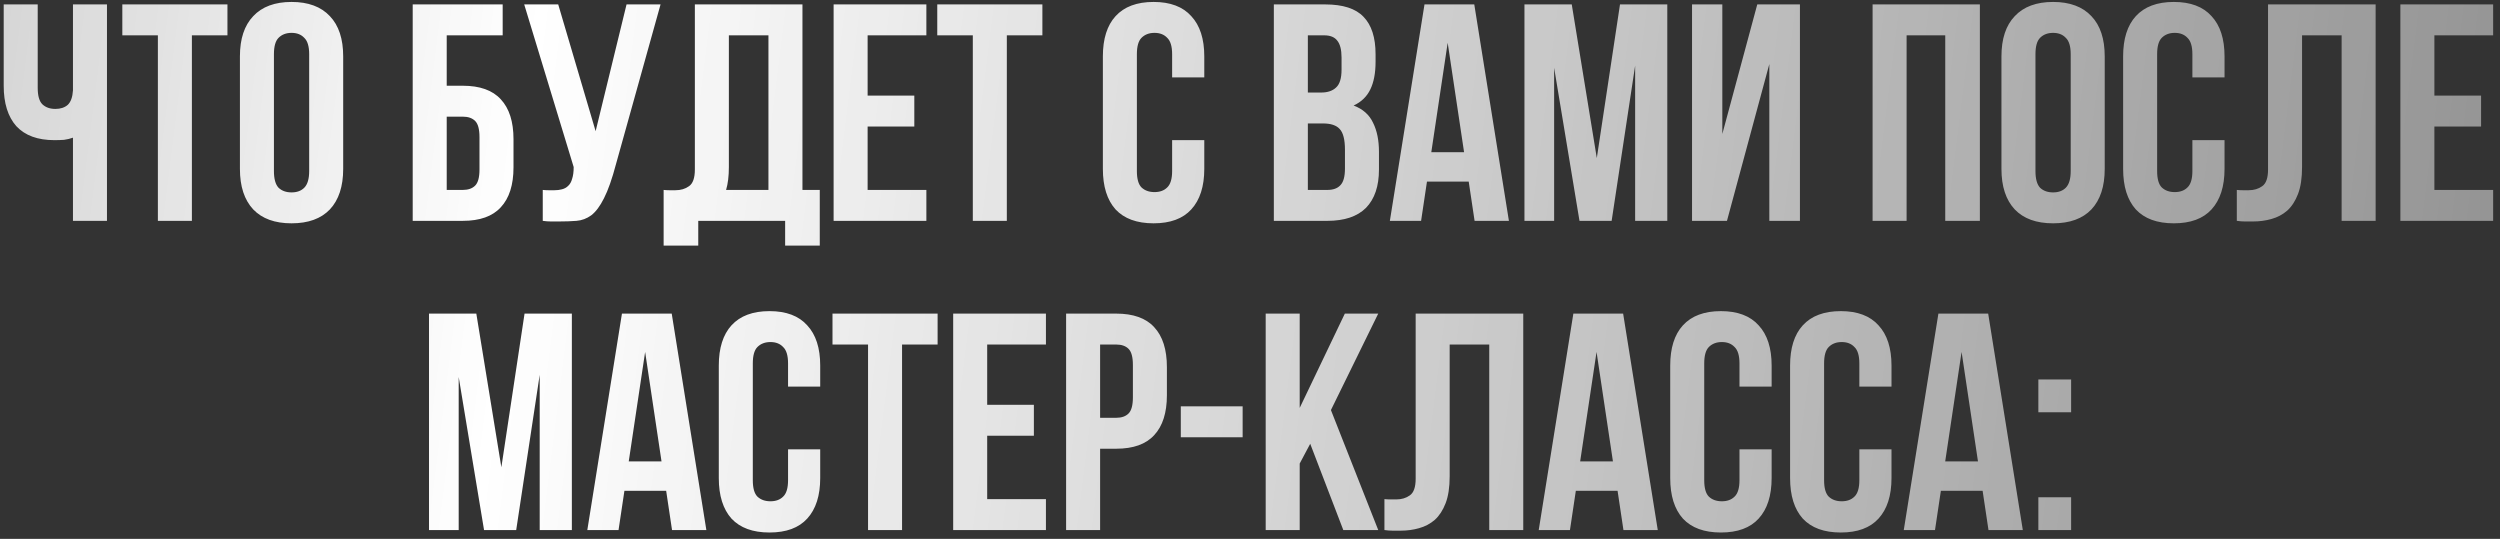 <?xml version="1.0" encoding="UTF-8"?> <svg xmlns="http://www.w3.org/2000/svg" width="283" height="61" viewBox="0 0 283 61" fill="none"><rect x="0" y="0" width="283" height="61" fill="#333333" stroke="none"/> <path d="M4.269 0.5V9.95C4.269 10.837 4.444 11.455 4.794 11.805C5.167 12.155 5.657 12.33 6.264 12.33C6.847 12.33 7.314 12.178 7.664 11.875C8.014 11.548 8.212 11 8.259 10.23V0.5H12.109V25H8.259V15.585C7.932 15.702 7.594 15.783 7.244 15.83C6.917 15.853 6.555 15.865 6.159 15.865C4.269 15.865 2.834 15.34 1.854 14.29C0.897 13.217 0.419 11.688 0.419 9.705V0.5H4.269ZM13.847 0.5H25.747V4H21.722V25H17.872V4H13.847V0.5ZM31.009 19.365C31.009 20.252 31.184 20.882 31.534 21.255C31.908 21.605 32.398 21.78 33.004 21.78C33.611 21.78 34.089 21.605 34.439 21.255C34.813 20.882 34.999 20.252 34.999 19.365V6.135C34.999 5.248 34.813 4.63 34.439 4.28C34.089 3.907 33.611 3.72 33.004 3.72C32.398 3.72 31.908 3.907 31.534 4.28C31.184 4.63 31.009 5.248 31.009 6.135V19.365ZM27.159 6.38C27.159 4.397 27.661 2.88 28.664 1.83C29.668 0.757 31.114 0.22 33.004 0.22C34.894 0.22 36.341 0.757 37.344 1.83C38.348 2.88 38.849 4.397 38.849 6.38V19.12C38.849 21.103 38.348 22.632 37.344 23.705C36.341 24.755 34.894 25.28 33.004 25.28C31.114 25.28 29.668 24.755 28.664 23.705C27.661 22.632 27.159 21.103 27.159 19.12V6.38ZM50.568 9.705H52.388C54.325 9.705 55.76 10.218 56.693 11.245C57.65 12.272 58.128 13.777 58.128 15.76V18.945C58.128 20.928 57.65 22.433 56.693 23.46C55.76 24.487 54.325 25 52.388 25H46.718V0.5H56.903V4H50.568V9.705ZM52.388 21.5C52.995 21.5 53.462 21.337 53.788 21.01C54.115 20.683 54.278 20.077 54.278 19.19V15.515C54.278 14.628 54.115 14.022 53.788 13.695C53.462 13.368 52.995 13.205 52.388 13.205H50.568V21.5H52.388ZM61.44 21.5C61.65 21.523 61.872 21.535 62.105 21.535C62.339 21.535 62.56 21.535 62.77 21.535C63.074 21.535 63.354 21.5 63.61 21.43C63.89 21.36 64.124 21.232 64.31 21.045C64.52 20.858 64.672 20.59 64.765 20.24C64.882 19.89 64.94 19.447 64.94 18.91L59.34 0.5H63.19L67.425 14.85L70.925 0.5H74.775L69.735 18.56C69.292 20.24 68.837 21.535 68.37 22.445C67.927 23.332 67.449 23.973 66.935 24.37C66.422 24.743 65.862 24.953 65.255 25C64.672 25.047 64.019 25.07 63.295 25.07C62.945 25.07 62.63 25.07 62.35 25.07C62.07 25.07 61.767 25.047 61.44 25V21.5ZM75.123 21.5C75.333 21.523 75.555 21.535 75.788 21.535C76.021 21.535 76.243 21.535 76.453 21.535C77.06 21.535 77.573 21.383 77.993 21.08C78.436 20.777 78.658 20.147 78.658 19.19V0.5H90.838V21.5H92.798V27.8H88.878V25H79.043V27.8H75.123V21.5ZM82.508 18.91C82.508 19.937 82.403 20.8 82.193 21.5H86.988V4H82.508V18.91ZM98.215 10.825H103.5V14.325H98.215V21.5H104.865V25H94.365V0.5H104.865V4H98.215V10.825ZM106.098 0.5H117.998V4H113.973V25H110.123V4H106.098V0.5ZM136.325 15.865V19.12C136.325 21.103 135.835 22.632 134.855 23.705C133.898 24.755 132.475 25.28 130.585 25.28C128.695 25.28 127.26 24.755 126.28 23.705C125.323 22.632 124.845 21.103 124.845 19.12V6.38C124.845 4.397 125.323 2.88 126.28 1.83C127.26 0.757 128.695 0.22 130.585 0.22C132.475 0.22 133.898 0.757 134.855 1.83C135.835 2.88 136.325 4.397 136.325 6.38V8.76H132.685V6.135C132.685 5.248 132.498 4.63 132.125 4.28C131.775 3.907 131.297 3.72 130.69 3.72C130.083 3.72 129.593 3.907 129.22 4.28C128.87 4.63 128.695 5.248 128.695 6.135V19.365C128.695 20.252 128.87 20.87 129.22 21.22C129.593 21.57 130.083 21.745 130.69 21.745C131.297 21.745 131.775 21.57 132.125 21.22C132.498 20.87 132.685 20.252 132.685 19.365V15.865H136.325ZM150.009 0.5C152.015 0.5 153.462 0.967 154.349 1.9C155.259 2.833 155.714 4.245 155.714 6.135V7.01C155.714 8.27 155.515 9.308 155.119 10.125C154.722 10.942 154.092 11.548 153.229 11.945C154.279 12.342 155.014 12.995 155.434 13.905C155.877 14.792 156.099 15.888 156.099 17.195V19.19C156.099 21.08 155.609 22.527 154.629 23.53C153.649 24.51 152.19 25 150.254 25H144.199V0.5H150.009ZM148.049 13.975V21.5H150.254C150.907 21.5 151.397 21.325 151.724 20.975C152.074 20.625 152.249 19.995 152.249 19.085V16.95C152.249 15.807 152.05 15.025 151.654 14.605C151.28 14.185 150.65 13.975 149.764 13.975H148.049ZM148.049 4V10.475H149.554C150.277 10.475 150.837 10.288 151.234 9.915C151.654 9.542 151.864 8.865 151.864 7.885V6.52C151.864 5.633 151.7 4.992 151.374 4.595C151.07 4.198 150.58 4 149.904 4H148.049ZM170.808 25H166.923L166.258 20.555H161.533L160.868 25H157.333L161.253 0.5H166.888L170.808 25ZM162.023 17.23H165.733L163.878 4.84L162.023 17.23ZM180.758 17.895L183.383 0.5H188.738V25H185.098V7.43L182.438 25H178.798L175.928 7.675V25H172.568V0.5H177.923L180.758 17.895ZM195.493 25H191.538V0.5H194.968V15.165L198.923 0.5H203.753V25H200.288V7.255L195.493 25ZM215.827 25H211.977V0.5H224.122V25H220.202V4H215.827V25ZM230.414 19.365C230.414 20.252 230.589 20.882 230.939 21.255C231.312 21.605 231.802 21.78 232.409 21.78C233.015 21.78 233.494 21.605 233.844 21.255C234.217 20.882 234.404 20.252 234.404 19.365V6.135C234.404 5.248 234.217 4.63 233.844 4.28C233.494 3.907 233.015 3.72 232.409 3.72C231.802 3.72 231.312 3.907 230.939 4.28C230.589 4.63 230.414 5.248 230.414 6.135V19.365ZM226.564 6.38C226.564 4.397 227.065 2.88 228.069 1.83C229.072 0.757 230.519 0.22 232.409 0.22C234.299 0.22 235.745 0.757 236.749 1.83C237.752 2.88 238.254 4.397 238.254 6.38V19.12C238.254 21.103 237.752 22.632 236.749 23.705C235.745 24.755 234.299 25.28 232.409 25.28C230.519 25.28 229.072 24.755 228.069 23.705C227.065 22.632 226.564 21.103 226.564 19.12V6.38ZM251.818 15.865V19.12C251.818 21.103 251.328 22.632 250.348 23.705C249.391 24.755 247.968 25.28 246.078 25.28C244.188 25.28 242.753 24.755 241.773 23.705C240.816 22.632 240.338 21.103 240.338 19.12V6.38C240.338 4.397 240.816 2.88 241.773 1.83C242.753 0.757 244.188 0.22 246.078 0.22C247.968 0.22 249.391 0.757 250.348 1.83C251.328 2.88 251.818 4.397 251.818 6.38V8.76H248.178V6.135C248.178 5.248 247.991 4.63 247.618 4.28C247.268 3.907 246.79 3.72 246.183 3.72C245.576 3.72 245.086 3.907 244.713 4.28C244.363 4.63 244.188 5.248 244.188 6.135V19.365C244.188 20.252 244.363 20.87 244.713 21.22C245.086 21.57 245.576 21.745 246.183 21.745C246.79 21.745 247.268 21.57 247.618 21.22C247.991 20.87 248.178 20.252 248.178 19.365V15.865H251.818ZM265.072 4H260.592V18.91C260.592 20.147 260.441 21.162 260.137 21.955C259.834 22.748 259.426 23.378 258.912 23.845C258.399 24.288 257.804 24.603 257.127 24.79C256.474 24.977 255.786 25.07 255.062 25.07C254.712 25.07 254.397 25.07 254.117 25.07C253.837 25.07 253.534 25.047 253.207 25V21.5C253.417 21.523 253.639 21.535 253.872 21.535C254.106 21.535 254.327 21.535 254.537 21.535C255.144 21.535 255.657 21.383 256.077 21.08C256.521 20.777 256.742 20.147 256.742 19.19V0.5H268.922V25H265.072V4ZM275.573 10.825H280.858V14.325H275.573V21.5H282.223V25H271.723V0.5H282.223V4H275.573V10.825ZM56.754 52.895L59.379 35.5H64.734V60H61.094V42.43L58.434 60H54.794L51.924 42.675V60H48.564V35.5H53.919L56.754 52.895ZM79.959 60H76.074L75.409 55.555H70.684L70.019 60H66.484L70.404 35.5H76.039L79.959 60ZM71.174 52.23H74.884L73.029 39.84L71.174 52.23ZM92.848 50.865V54.12C92.848 56.103 92.358 57.632 91.378 58.705C90.422 59.755 88.998 60.28 87.108 60.28C85.218 60.28 83.783 59.755 82.803 58.705C81.847 57.632 81.368 56.103 81.368 54.12V41.38C81.368 39.397 81.847 37.88 82.803 36.83C83.783 35.757 85.218 35.22 87.108 35.22C88.998 35.22 90.422 35.757 91.378 36.83C92.358 37.88 92.848 39.397 92.848 41.38V43.76H89.208V41.135C89.208 40.248 89.022 39.63 88.648 39.28C88.298 38.907 87.82 38.72 87.213 38.72C86.607 38.72 86.117 38.907 85.743 39.28C85.393 39.63 85.218 40.248 85.218 41.135V54.365C85.218 55.252 85.393 55.87 85.743 56.22C86.117 56.57 86.607 56.745 87.213 56.745C87.82 56.745 88.298 56.57 88.648 56.22C89.022 55.87 89.208 55.252 89.208 54.365V50.865H92.848ZM94.238 35.5H106.138V39H102.113V60H98.263V39H94.238V35.5ZM111.75 45.825H117.035V49.325H111.75V56.5H118.4V60H107.9V35.5H118.4V39H111.75V45.825ZM126.353 35.5C128.29 35.5 129.725 36.013 130.658 37.04C131.615 38.067 132.093 39.572 132.093 41.555V44.74C132.093 46.723 131.615 48.228 130.658 49.255C129.725 50.282 128.29 50.795 126.353 50.795H124.533V60H120.683V35.5H126.353ZM124.533 39V47.295H126.353C126.96 47.295 127.427 47.132 127.753 46.805C128.08 46.478 128.243 45.872 128.243 44.985V41.31C128.243 40.423 128.08 39.817 127.753 39.49C127.427 39.163 126.96 39 126.353 39H124.533ZM133.667 46H140.667V49.5H133.667V46ZM148.316 50.235L147.126 52.475V60H143.276V35.5H147.126V46.175L152.236 35.5H156.016L150.661 46.42L156.016 60H152.061L148.316 50.235ZM168.583 39H164.103V53.91C164.103 55.147 163.951 56.162 163.648 56.955C163.345 57.748 162.936 58.378 162.423 58.845C161.91 59.288 161.315 59.603 160.638 59.79C159.985 59.977 159.296 60.07 158.573 60.07C158.223 60.07 157.908 60.07 157.628 60.07C157.348 60.07 157.045 60.047 156.718 60V56.5C156.928 56.523 157.15 56.535 157.383 56.535C157.616 56.535 157.838 56.535 158.048 56.535C158.655 56.535 159.168 56.383 159.588 56.08C160.031 55.777 160.253 55.147 160.253 54.19V35.5H172.433V60H168.583V39ZM187.659 60H183.774L183.109 55.555H178.384L177.719 60H174.184L178.104 35.5H183.739L187.659 60ZM178.874 52.23H182.584L180.729 39.84L178.874 52.23ZM200.549 50.865V54.12C200.549 56.103 200.059 57.632 199.079 58.705C198.122 59.755 196.699 60.28 194.809 60.28C192.919 60.28 191.484 59.755 190.504 58.705C189.547 57.632 189.069 56.103 189.069 54.12V41.38C189.069 39.397 189.547 37.88 190.504 36.83C191.484 35.757 192.919 35.22 194.809 35.22C196.699 35.22 198.122 35.757 199.079 36.83C200.059 37.88 200.549 39.397 200.549 41.38V43.76H196.909V41.135C196.909 40.248 196.722 39.63 196.349 39.28C195.999 38.907 195.52 38.72 194.914 38.72C194.307 38.72 193.817 38.907 193.444 39.28C193.094 39.63 192.919 40.248 192.919 41.135V54.365C192.919 55.252 193.094 55.87 193.444 56.22C193.817 56.57 194.307 56.745 194.914 56.745C195.52 56.745 195.999 56.57 196.349 56.22C196.722 55.87 196.909 55.252 196.909 54.365V50.865H200.549ZM214.118 50.865V54.12C214.118 56.103 213.628 57.632 212.648 58.705C211.691 59.755 210.268 60.28 208.378 60.28C206.488 60.28 205.053 59.755 204.073 58.705C203.116 57.632 202.638 56.103 202.638 54.12V41.38C202.638 39.397 203.116 37.88 204.073 36.83C205.053 35.757 206.488 35.22 208.378 35.22C210.268 35.22 211.691 35.757 212.648 36.83C213.628 37.88 214.118 39.397 214.118 41.38V43.76H210.478V41.135C210.478 40.248 210.291 39.63 209.918 39.28C209.568 38.907 209.09 38.72 208.483 38.72C207.876 38.72 207.386 38.907 207.013 39.28C206.663 39.63 206.488 40.248 206.488 41.135V54.365C206.488 55.252 206.663 55.87 207.013 56.22C207.386 56.57 207.876 56.745 208.483 56.745C209.09 56.745 209.568 56.57 209.918 56.22C210.291 55.87 210.478 55.252 210.478 54.365V50.865H214.118ZM228.982 60H225.097L224.432 55.555H219.707L219.042 60H215.507L219.427 35.5H225.062L228.982 60ZM220.197 52.23H223.907L222.052 39.84L220.197 52.23ZM234.452 56.29V60H230.742V56.29H234.452ZM234.452 42.955V46.665H230.742V42.955H234.452Z" fill="url(#paint0_linear_76_4729)"></path> <defs> <linearGradient id="paint0_linear_76_4729" x1="-128.581" y1="-29.68" x2="336.331" y2="28.489" gradientUnits="userSpaceOnUse"> <stop stop-color="white" stop-opacity="0.36"></stop> <stop offset="0.41" stop-color="white"></stop> <stop offset="1" stop-color="white" stop-opacity="0.35"></stop> </linearGradient> </defs> </svg> 